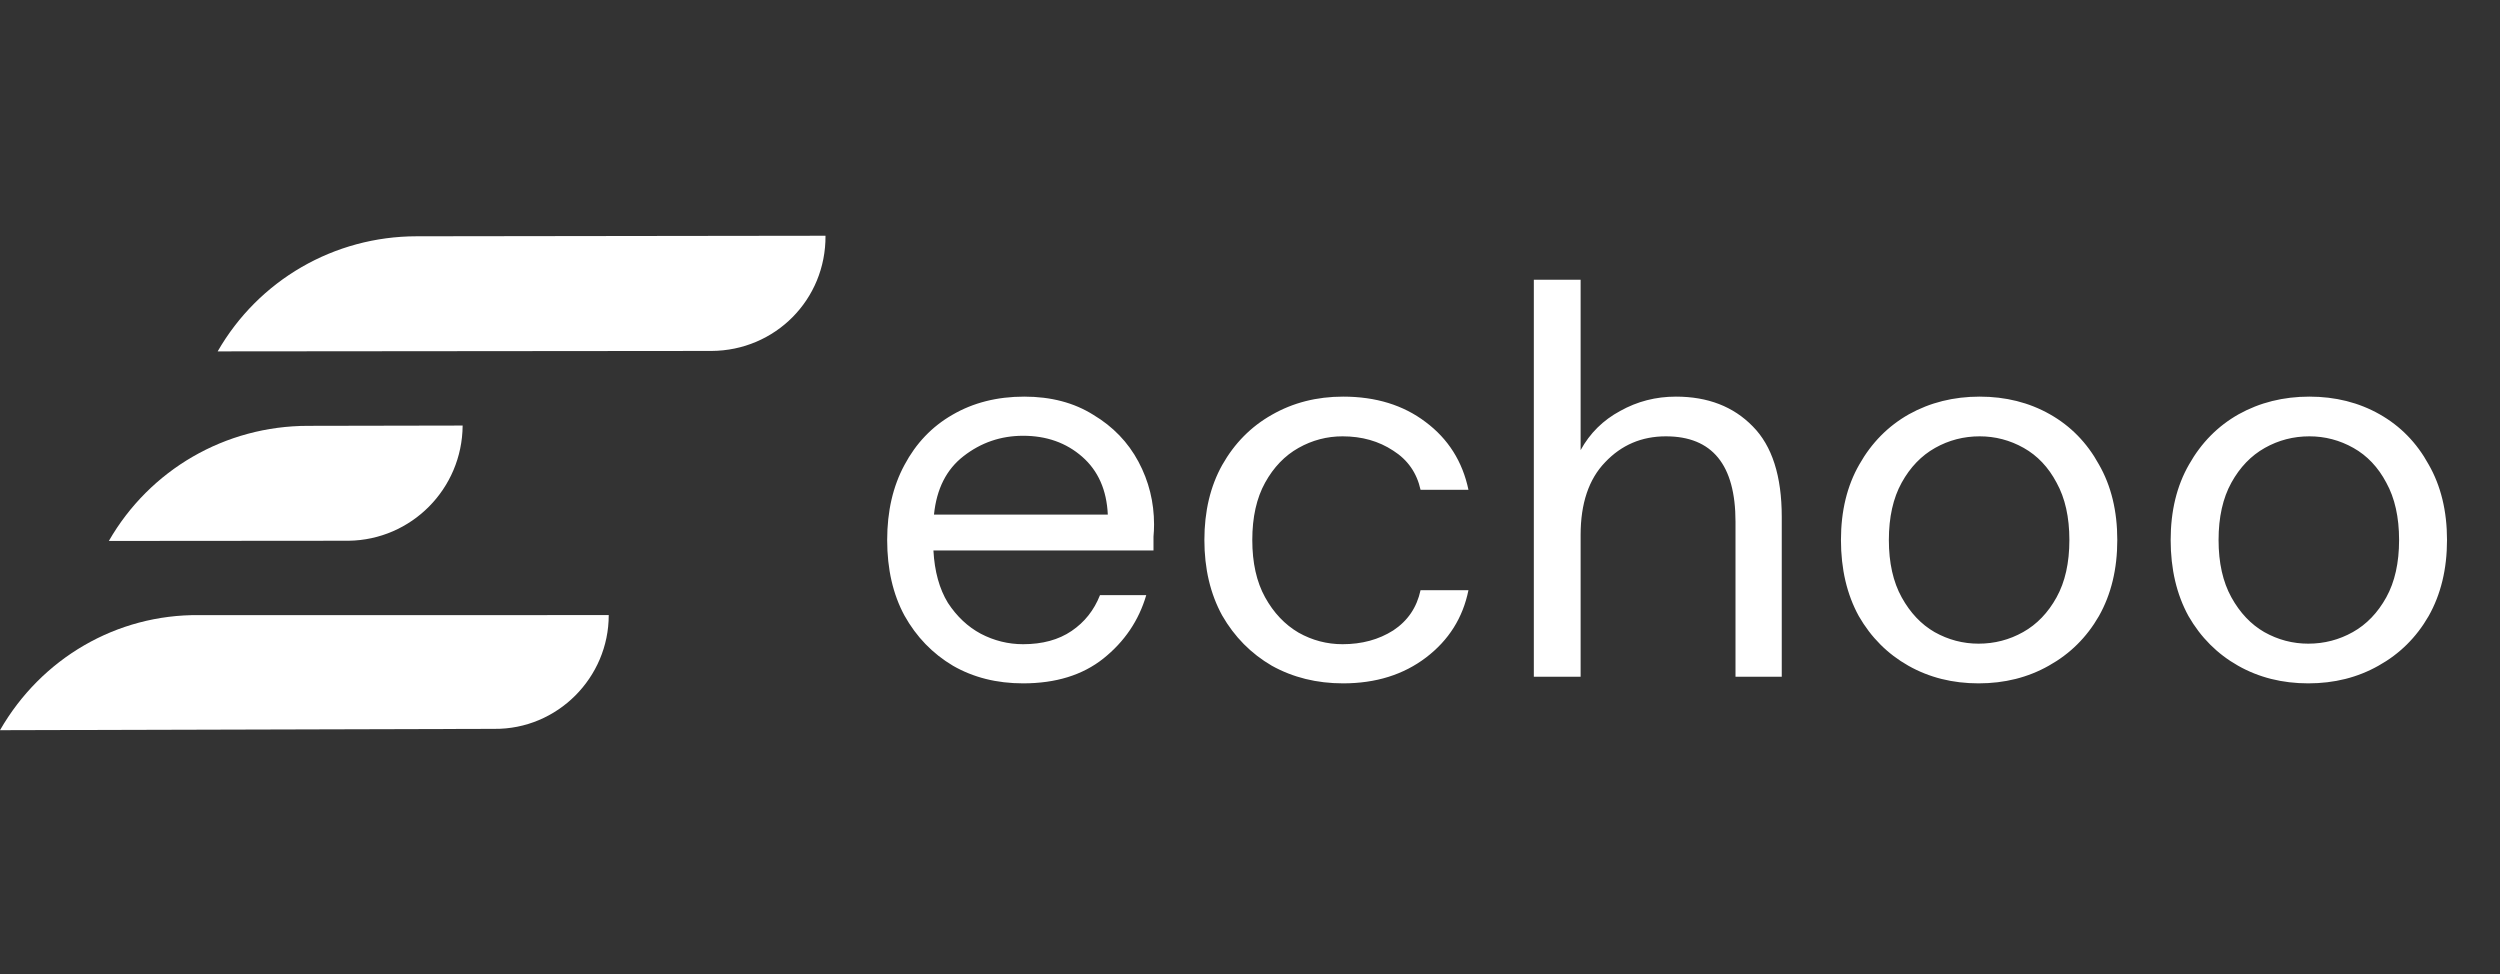 <svg xmlns="http://www.w3.org/2000/svg" width="154" height="60" viewBox="0 0 154 60" fill="none"><rect x="0" y="0" width="154" height="60" fill="#333333" stroke="none"/><path d="M43.825 21.618L13.408 21.645C15.926 17.26 20.576 14.558 25.669 14.555L50.851 14.522C50.878 18.46 47.746 21.6 43.825 21.618Z" fill="white"></path><path d="M30.449 44.898L2.07528e-06 44.98C2.549 40.54 7.2 37.838 12.261 37.891L37.498 37.89C37.501 41.74 34.338 44.935 30.449 44.898Z" fill="white"></path><path d="M21.473 33.31L6.705 33.322C9.223 28.937 13.874 26.235 18.968 26.232L28.499 26.214C28.47 30.12 25.339 33.26 21.473 33.31Z" fill="white"></path><g clip-path="url(#clip0_1331_1369)"><path d="M63.024 42.095C61.4 42.095 59.959 41.733 58.7 41.008C57.442 40.261 56.447 39.23 55.714 37.917C55.005 36.604 54.65 35.053 54.65 33.264C54.65 31.497 55.005 29.957 55.714 28.644C56.424 27.308 57.407 26.278 58.666 25.553C59.947 24.806 61.423 24.432 63.093 24.432C64.74 24.432 66.159 24.806 67.349 25.553C68.561 26.278 69.488 27.24 70.129 28.44C70.769 29.64 71.09 30.931 71.09 32.312C71.09 32.562 71.078 32.811 71.055 33.06C71.055 33.309 71.055 33.592 71.055 33.909H57.499C57.568 35.2 57.865 36.275 58.391 37.136C58.94 37.974 59.615 38.608 60.416 39.038C61.24 39.468 62.109 39.683 63.024 39.683C64.214 39.683 65.209 39.412 66.01 38.868C66.811 38.325 67.394 37.589 67.76 36.66H70.609C70.151 38.223 69.271 39.525 67.966 40.567C66.685 41.586 65.038 42.095 63.024 42.095ZM63.024 26.844C61.652 26.844 60.428 27.263 59.352 28.101C58.3 28.916 57.693 30.116 57.533 31.701H68.241C68.172 30.184 67.646 28.995 66.662 28.134C65.678 27.274 64.466 26.844 63.024 26.844ZM82.735 42.095C81.111 42.095 79.647 41.733 78.343 41.008C77.061 40.261 76.043 39.23 75.288 37.917C74.556 36.581 74.19 35.03 74.19 33.264C74.19 31.497 74.556 29.957 75.288 28.644C76.043 27.308 77.061 26.278 78.343 25.553C79.647 24.806 81.111 24.432 82.735 24.432C84.749 24.432 86.442 24.953 87.815 25.994C89.21 27.036 90.091 28.429 90.457 30.172H87.506C87.277 29.131 86.716 28.327 85.824 27.761C84.932 27.172 83.891 26.878 82.701 26.878C81.74 26.878 80.836 27.115 79.99 27.591C79.143 28.067 78.457 28.78 77.931 29.731C77.404 30.682 77.141 31.86 77.141 33.264C77.141 34.668 77.404 35.845 77.931 36.796C78.457 37.747 79.143 38.472 79.99 38.97C80.836 39.446 81.74 39.683 82.701 39.683C83.891 39.683 84.932 39.4 85.824 38.834C86.716 38.245 87.277 37.419 87.506 36.355H90.457C90.114 38.053 89.245 39.434 87.849 40.499C86.453 41.563 84.749 42.095 82.735 42.095ZM94.484 41.688V17.231H97.366V27.727C97.938 26.685 98.751 25.881 99.803 25.315C100.856 24.726 102 24.432 103.235 24.432C105.203 24.432 106.781 25.043 107.971 26.266C109.161 27.466 109.756 29.323 109.756 31.837V41.688H106.907V32.143C106.907 28.633 105.477 26.878 102.617 26.878C101.13 26.878 99.883 27.41 98.876 28.474C97.87 29.516 97.366 31.01 97.366 32.958V41.688H94.484ZM121.88 42.095C120.278 42.095 118.837 41.733 117.555 41.008C116.274 40.283 115.256 39.264 114.501 37.951C113.769 36.615 113.403 35.053 113.403 33.264C113.403 31.475 113.78 29.923 114.535 28.61C115.29 27.274 116.309 26.244 117.59 25.519C118.894 24.794 120.347 24.432 121.948 24.432C123.55 24.432 124.991 24.794 126.273 25.519C127.554 26.244 128.561 27.274 129.293 28.61C130.048 29.923 130.425 31.475 130.425 33.264C130.425 35.053 130.048 36.615 129.293 37.951C128.538 39.264 127.508 40.283 126.204 41.008C124.923 41.733 123.481 42.095 121.88 42.095ZM121.88 39.65C122.864 39.65 123.779 39.412 124.625 38.936C125.472 38.461 126.158 37.747 126.684 36.796C127.211 35.845 127.474 34.668 127.474 33.264C127.474 31.86 127.211 30.682 126.684 29.731C126.181 28.78 125.506 28.067 124.66 27.591C123.813 27.115 122.909 26.878 121.948 26.878C120.965 26.878 120.049 27.115 119.203 27.591C118.356 28.067 117.67 28.78 117.144 29.731C116.617 30.682 116.354 31.86 116.354 33.264C116.354 34.668 116.617 35.845 117.144 36.796C117.67 37.747 118.345 38.461 119.168 38.936C120.015 39.412 120.919 39.65 121.88 39.65ZM142.19 42.095C140.589 42.095 139.147 41.733 137.866 41.008C136.584 40.283 135.566 39.264 134.811 37.951C134.079 36.615 133.713 35.053 133.713 33.264C133.713 31.475 134.09 29.923 134.846 28.61C135.601 27.274 136.618 26.244 137.9 25.519C139.204 24.794 140.657 24.432 142.259 24.432C143.86 24.432 145.301 24.794 146.583 25.519C147.864 26.244 148.871 27.274 149.603 28.61C150.358 29.923 150.736 31.475 150.736 33.264C150.736 35.053 150.358 36.615 149.603 37.951C148.848 39.264 147.818 40.283 146.514 41.008C145.233 41.733 143.791 42.095 142.19 42.095ZM142.19 39.65C143.174 39.65 144.089 39.412 144.936 38.936C145.782 38.461 146.468 37.747 146.995 36.796C147.521 35.845 147.784 34.668 147.784 33.264C147.784 31.86 147.521 30.682 146.995 29.731C146.492 28.78 145.816 28.067 144.97 27.591C144.124 27.115 143.22 26.878 142.259 26.878C141.275 26.878 140.359 27.115 139.513 27.591C138.667 28.067 137.98 28.78 137.454 29.731C136.927 30.682 136.664 31.86 136.664 33.264C136.664 34.668 136.927 35.845 137.454 36.796C137.98 37.747 138.655 38.461 139.479 38.936C140.325 39.412 141.229 39.65 142.19 39.65Z" fill="white"></path></g><defs><clipPath id="clip0_1331_1369"><rect width="96.719" height="25.476" fill="white" transform="translate(54.33 16.984)"></rect></clipPath></defs></svg>